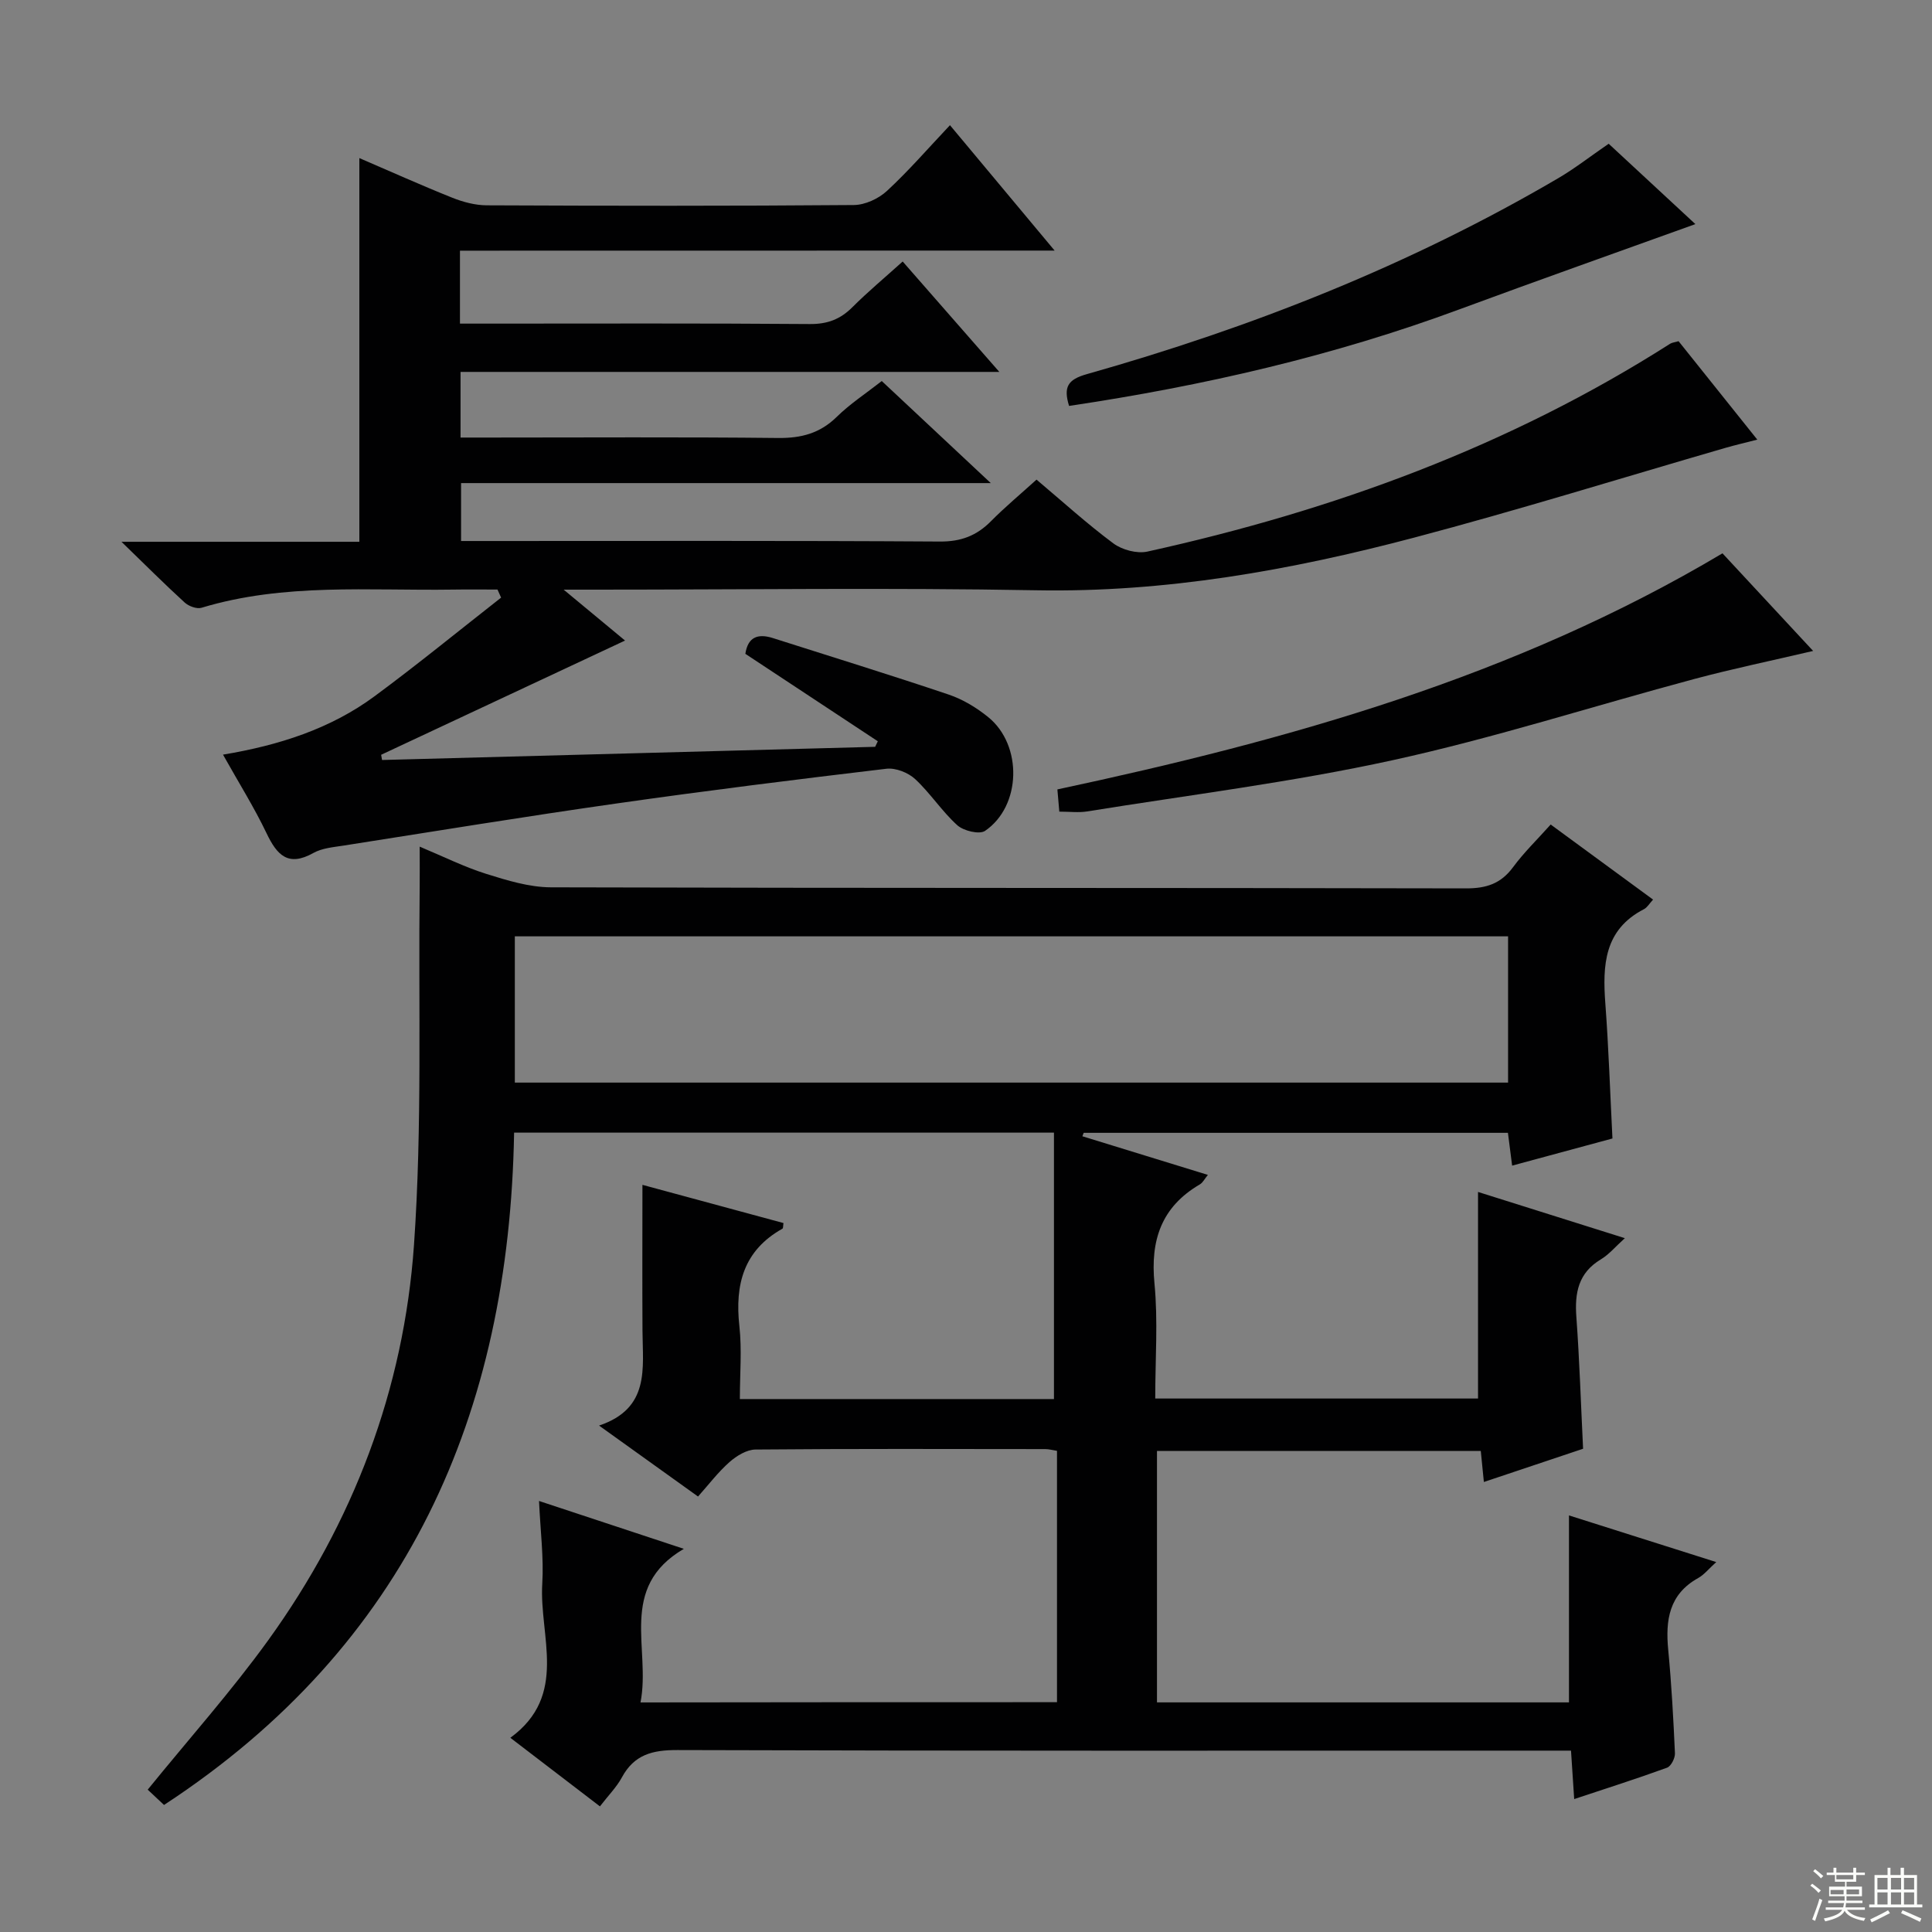 <svg enable-background="new 0 0 400 400" viewBox="0 0 400 400" xmlns="http://www.w3.org/2000/svg"><rect x="0" y="0" width="400" height="400" fill="#808080" stroke="none"/><g fill="#010102"><path d="m218.84 352.42c0-17.51 0-34.64 0-52.04-.89-.14-1.67-.36-2.44-.36-20-.02-40-.09-59.99.09-1.82.02-3.92 1.31-5.37 2.59-2.35 2.07-4.27 4.62-6.52 7.14-6.63-4.76-13.1-9.39-20.49-14.69 10.6-3.57 9.03-11.87 8.99-19.62-.06-9.96-.01-19.92-.01-30.22 9.29 2.52 19.25 5.22 29.2 7.91-.09.56-.04 1.07-.22 1.17-8.03 4.5-9.86 11.55-8.91 20.16.54 4.89.1 9.9.1 15.11h65.03c0-18.43 0-36.63 0-55.16-37.54 0-74.29 0-111.77 0-1.02 58.15-22 106.15-72.48 139.2-1.08-1.01-2.34-2.19-3.38-3.17 8.54-10.52 17.3-20.34 24.96-30.95 17.61-24.4 28.07-51.92 30.17-81.81 1.73-24.67.89-49.52 1.18-74.29.03-2.47 0-4.95 0-8.19 4.96 2.07 9.25 4.21 13.76 5.63 4.34 1.36 8.92 2.77 13.39 2.79 63.16.18 126.32.08 189.48.22 4.22.01 7.23-.98 9.75-4.4 2.25-3.05 5.01-5.72 7.78-8.82 7.14 5.23 14.07 10.31 21.2 15.54-.78.85-1.21 1.64-1.88 1.98-8.27 4.26-8.59 11.61-8 19.56.68 9.11.98 18.25 1.47 27.92-6.62 1.79-13.44 3.64-20.77 5.62-.3-2.38-.57-4.42-.87-6.79-29.36 0-58.59 0-87.83 0-.09.24-.19.47-.28.71 8.54 2.63 17.08 5.26 25.99 8-.68.82-1.05 1.61-1.67 1.97-7.95 4.65-10.26 11.53-9.39 20.5.75 7.74.16 15.61.16 23.83h66.83c0-14.06 0-28.1 0-42.77 9.6 3.02 19.6 6.17 30.4 9.57-1.92 1.72-3.26 3.36-4.97 4.39-4.67 2.8-5.44 6.94-5.07 11.93.65 8.93.93 17.88 1.39 27.28-6.57 2.2-13.3 4.45-20.54 6.88-.23-2.28-.42-4.16-.64-6.42-22.2 0-44.44 0-67.04 0v52.05h85.3c0-12.61 0-25.31 0-38.71 9.78 3.1 19.85 6.29 30.49 9.66-1.55 1.39-2.49 2.61-3.73 3.3-6.05 3.36-6.81 8.72-6.21 14.9.68 7.11 1.07 14.25 1.39 21.39.04 1-.8 2.67-1.63 2.98-6.2 2.26-12.49 4.26-19.23 6.5-.23-3.5-.42-6.42-.66-10.03-2.31 0-4.42 0-6.52 0-59.49 0-118.99.07-178.48-.12-5.18-.02-8.96.94-11.51 5.67-1.09 2.01-2.78 3.7-4.54 5.99-6.17-4.72-12.19-9.33-18.55-14.2 12.08-8.81 5.95-21.04 6.61-31.89.33-5.42-.39-10.91-.67-17.14 10.03 3.31 19.42 6.42 29.98 9.91-13.72 8.04-6.79 20.67-8.97 31.8 29.01-.05 57.38-.05 86.23-.05zm-112.25-128.28h205.64c0-10.37 0-20.28 0-30.28-68.73 0-137.09 0-205.64 0z"/><path d="m95.23 51.9v15.1h5.44c22.33 0 44.66-.09 66.99.09 3.64.03 6.31-.98 8.82-3.49 3.17-3.17 6.63-6.05 10.41-9.46 6.53 7.46 12.91 14.75 20.01 22.86-37.85 0-74.57 0-111.55 0v13.59h5.77c20 0 39.99-.13 59.99.09 4.8.05 8.66-.97 12.14-4.38 2.71-2.67 5.96-4.79 9.31-7.41 7.22 6.76 14.43 13.51 22.57 21.13-37.26 0-73.28 0-109.67 0v11.99h5.16c31.33 0 62.65-.09 93.98.11 4.37.03 7.6-1.21 10.57-4.21 2.91-2.94 6.1-5.59 9.43-8.61 5.44 4.58 10.48 9.17 15.92 13.21 1.81 1.34 4.88 2.16 7.03 1.69 38.39-8.47 74.9-21.78 108.23-43.03.4-.25.93-.29 1.75-.53 5.22 6.53 10.49 13.12 16.3 20.38-2.61.67-4.59 1.13-6.54 1.69-21.51 6.23-42.91 12.89-64.55 18.61-25.59 6.76-51.49 11.38-78.22 10.89-30.32-.55-60.65-.13-90.98-.13-1.78 0-3.55 0-6.84 0 5.2 4.31 9.32 7.73 12.71 10.54-16.74 7.84-33.62 15.75-50.5 23.65.06.36.12.72.19 1.08l102.09-2.73c.18-.38.37-.76.55-1.15-9.12-6.02-18.25-12.05-27.42-18.1.51-3.48 2.58-4.25 5.68-3.27 12.16 3.88 24.37 7.64 36.46 11.72 2.92.99 5.75 2.71 8.16 4.67 7.14 5.81 6.84 18.41-.67 23.53-1.17.8-4.45.01-5.75-1.16-3.19-2.88-5.58-6.64-8.73-9.56-1.44-1.34-4.03-2.36-5.94-2.14-18.62 2.21-37.24 4.53-55.8 7.18-18.9 2.69-37.74 5.77-56.6 8.73-2.12.33-4.45.52-6.25 1.53-5.21 2.92-7.52.46-9.68-4.06-2.57-5.38-5.76-10.46-9.03-16.3 11.58-1.93 22.25-5.34 31.41-12.11 8.89-6.57 17.46-13.58 26.17-20.4-.25-.56-.5-1.11-.75-1.67-3.06 0-6.13-.04-9.19.01-17.43.26-34.99-1.41-52.08 3.76-.99.3-2.66-.32-3.49-1.08-4.14-3.78-8.11-7.75-13.09-12.58h49.25c0-26.62 0-52.78 0-79.44 6.49 2.79 12.8 5.63 19.22 8.2 2.25.9 4.77 1.57 7.17 1.58 25.33.11 50.66.15 75.98-.06 2.32-.02 5.11-1.3 6.85-2.91 4.49-4.15 8.51-8.8 13.06-13.62 7.45 8.93 14.24 17.06 21.67 25.96-41.42.02-82.06.02-123.12.02z"/><path d="m356.62 114.56c6.04 6.5 12.23 13.17 18.77 20.21-8.62 2.02-16.69 3.69-24.65 5.82-20.81 5.57-41.38 12.2-62.4 16.8-20.87 4.57-42.16 7.2-63.27 10.61-1.76.28-3.61.04-5.75.04-.12-1.41-.24-2.83-.4-4.6 47.94-10.24 94.7-23.29 137.7-48.88z"/><path d="m221.34 84.04c-1.2-3.9-.29-5.46 3.65-6.57 34.14-9.65 66.95-22.59 97.63-40.58 3.43-2.01 6.58-4.48 10.44-7.13 6.09 5.65 12.44 11.53 17.95 16.64-16.26 5.86-32.6 11.64-48.86 17.65-26.06 9.64-52.96 15.84-80.81 19.99z"/></g><path d="m374.8 390.4.4-.4c.7.5 1.3 1 1.8 1.4l-.5.5c-.5-.6-1.1-1.1-1.7-1.5zm1 7.3-.6-.3c.5-1.4 1.1-2.8 1.5-4.3.2.1.4.2.6.3-.5 1.3-1 2.8-1.5 4.3zm-.4-10.3.4-.4c.4.3 1 .8 1.7 1.4l-.5.5c-.4-.5-1-1-1.6-1.5zm2.5.3h1.7v-1h.6v1h3.5v-1h.6v1h1.8v.5h-1.8v1.4h-2v1h3.2v2h-3.2v.9h3.3v.5h-3.4c0 .3-.1.6-.1.9h4v.5h-3.7c.7.9 1.9 1.5 3.8 1.7-.1.2-.2.4-.3.6-2.1-.4-3.5-1.1-4-2.1-.4 1-1.8 1.7-4 2.2-.1-.2-.2-.4-.3-.6 2.1-.4 3.4-1 3.8-1.8h-3.4v-.5h3.6c.1-.3.1-.6.2-.9h-3.3v-.5h3.4c0-.3 0-.6 0-.9h-3.2v-2h3.3v-1h-2.1v-1.4h-1.7v-.5zm1.1 3.5v1h2.7c0-.3 0-.4 0-.4 0-.1 0-.2 0-.2 0-.1 0-.2 0-.3h-2.7zm1.2-3v.9h3.5v-.9zm4.7 3h-2.6v.6.4h2.6z" fill="#fbfcfa"/><path d="m393.6 386.7h.6v1.5h2.7v6.1h1.1v.6h-11v-.6h1.1v-6.1h2.7v-1.5h.6v1.5h2.1v-1.5zm-2.7 8.8.4.6c-1.2.6-2.5 1.3-3.8 1.9-.1-.2-.2-.4-.3-.6 1.2-.6 2.5-1.2 3.7-1.9zm-2.2-6.7v2.4h2.1v-2.4zm0 3v2.5h2.1v-2.5zm2.8-3v2.4h2.1v-2.4zm0 3v2.5h2.1v-2.5zm6 6.1c-1.4-.7-2.7-1.3-3.9-1.8l.3-.6c1.5.6 2.7 1.2 3.9 1.7zm-1.2-9.1h-2.1v2.4h2.1zm-2.1 3v2.5h2.1v-2.5z" fill="#fbfcfa"/></svg>